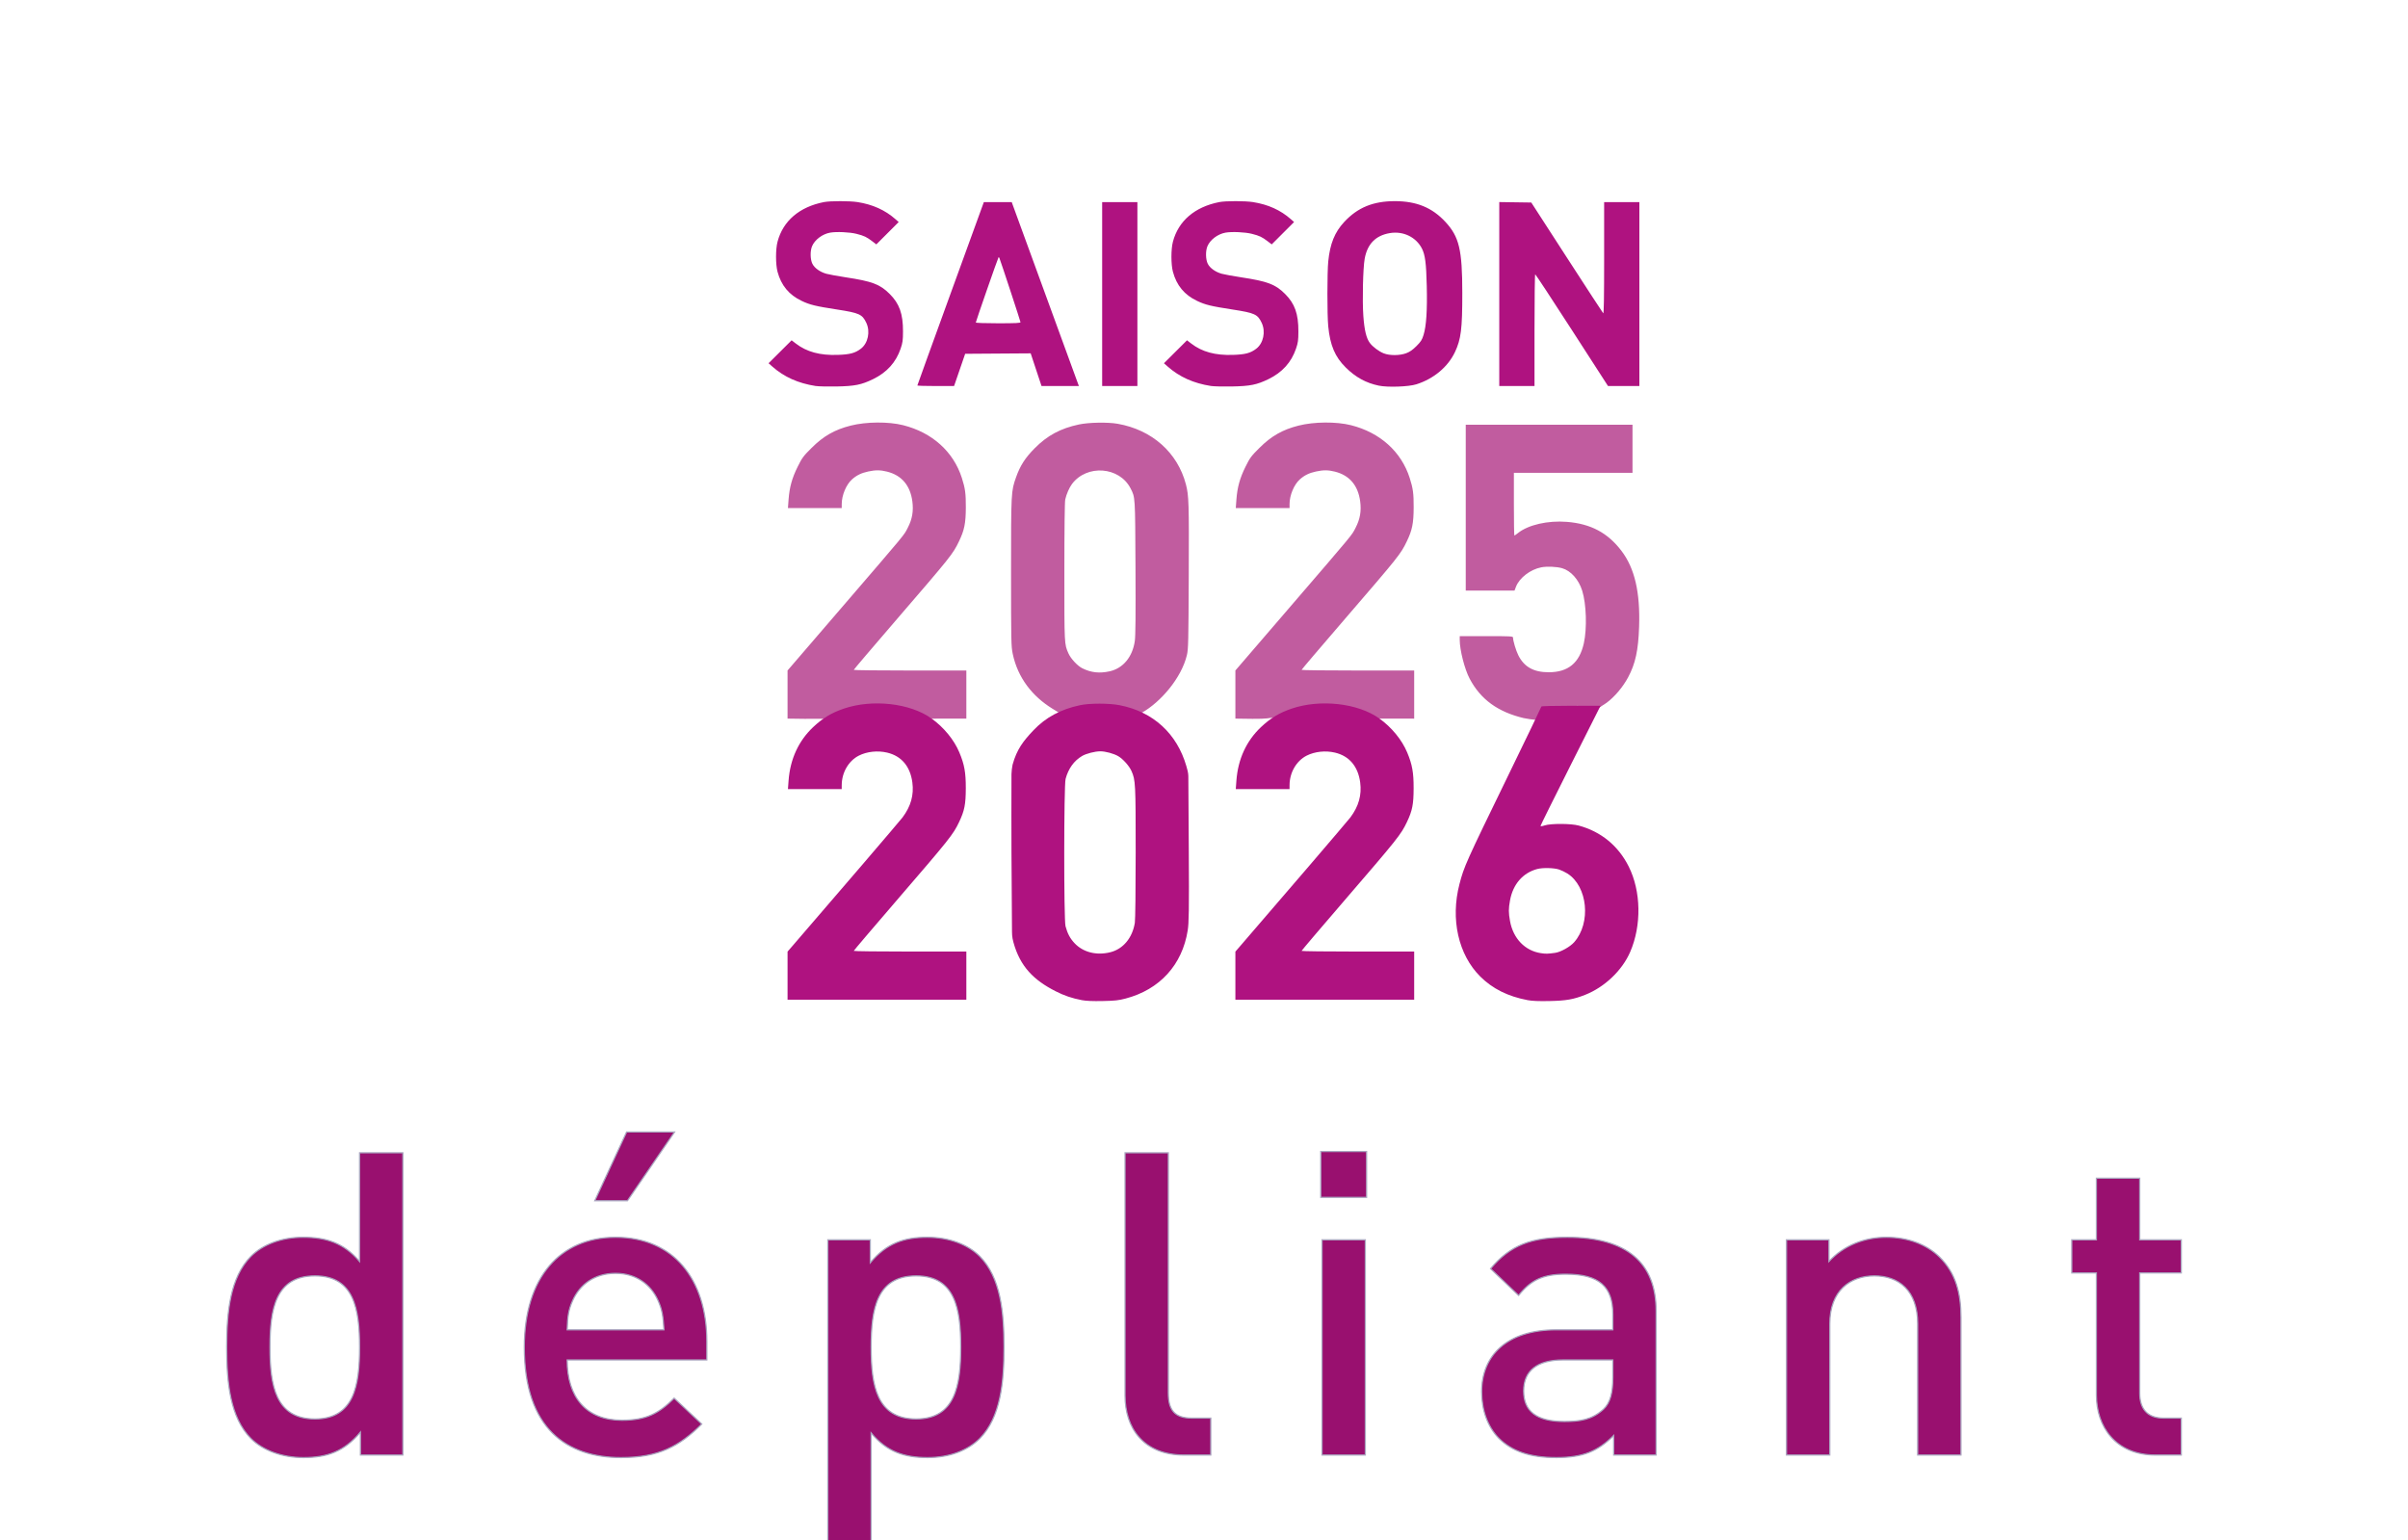 <?xml version="1.0" encoding="UTF-8" standalone="no"?>
<!-- Created with Inkscape (http://www.inkscape.org/) -->

<svg
   width="1259.328mm"
   height="805.537mm"
   viewBox="0 0 1259.328 805.537"
   version="1.1"
   id="svg1"
   xml:space="preserve"
   inkscape:version="1.4.2 (ebf0e940, 2025-05-08)"
   sodipodi:docname="logo PLVPB depliant V.svg"
   inkscape:export-filename="Logos pour sites/Logos pour sites/Logos pour sites/Logos pour sites/Logos pour sites/Logos pour sites/Logos pour sites/logo PLVPB plaquette V.png"
   inkscape:export-xdpi="96"
   inkscape:export-ydpi="96"
   xmlns:inkscape="http://www.inkscape.org/namespaces/inkscape"
   xmlns:sodipodi="http://sodipodi.sourceforge.net/DTD/sodipodi-0.dtd"
   xmlns:xlink="http://www.w3.org/1999/xlink"
   xmlns="http://www.w3.org/2000/svg"
   xmlns:svg="http://www.w3.org/2000/svg"
   xmlns:rdf="http://www.w3.org/1999/02/22-rdf-syntax-ns#"
   xmlns:cc="http://creativecommons.org/ns#"
   xmlns:dc="http://purl.org/dc/elements/1.1/"><title
     id="title1">Logo du PLVPB - Association Culturelle &amp; Sportive - Lyon</title><sodipodi:namedview
     id="namedview1"
     pagecolor="#ffffff"
     bordercolor="#000000"
     borderopacity="0.25"
     inkscape:showpageshadow="2"
     inkscape:pageopacity="0.0"
     inkscape:pagecheckerboard="0"
     inkscape:deskcolor="#d1d1d1"
     inkscape:document-units="mm"
     inkscape:zoom="0.17378256"
     inkscape:cx="2232.6751"
     inkscape:cy="2750.5637"
     inkscape:window-width="2224"
     inkscape:window-height="1387"
     inkscape:window-x="262"
     inkscape:window-y="25"
     inkscape:window-maximized="0"
     inkscape:current-layer="layer1"><inkscape:page
       x="0"
       y="0"
       width="1259.328"
       height="805.537"
       id="page2"
       margin="0"
       bleed="0" /></sodipodi:namedview><defs
     id="defs1"><linearGradient
       id="linearGradient65"
       inkscape:collect="always"><stop
         style="stop-color:#000000;stop-opacity:1;"
         offset="0.626"
         id="stop66" /><stop
         style="stop-color:#aaa6c0;stop-opacity:0;"
         offset="1"
         id="stop67" /></linearGradient><linearGradient
       id="linearGradient58"><stop
         style="stop-color:#aaa6c0;stop-opacity:0;"
         offset="0"
         id="stop57" /><stop
         style="stop-color:#aaa6c0;stop-opacity:0;"
         offset="1"
         id="stop58" /></linearGradient><linearGradient
       id="linearGradient27"
       gradientTransform="scale(0.728,1.373)"
       x1="1163.801"
       y1="618.146"
       x2="1308.57"
       y2="618.146"
       gradientUnits="userSpaceOnUse"><stop
         style="stop-color:#1b67a3;stop-opacity:1;"
         offset="0"
         id="stop26" /><stop
         style="stop-color:#2b3069;stop-opacity:1;"
         offset="1"
         id="stop27" /></linearGradient><linearGradient
       id="linearGradient3"><stop
         style="stop-color:#aaa6c0;stop-opacity:0;"
         offset="0"
         id="stop3" /><stop
         style="stop-color:#aaa6c0;stop-opacity:0;"
         offset="1"
         id="stop4" /></linearGradient><linearGradient
       id="linearGradient10"><stop
         style="stop-color:#2b3069;stop-opacity:1;"
         offset="0.576"
         id="stop10" /><stop
         style="stop-color:#275f97;stop-opacity:1;"
         offset="1"
         id="stop11" /></linearGradient><linearGradient
       id="linearGradient6"><stop
         style="stop-color:#1b67a3;stop-opacity:1;"
         offset="0"
         id="stop7" /><stop
         style="stop-color:#293369;stop-opacity:1;"
         offset="0.806"
         id="stop6" /></linearGradient><linearGradient
       id="linearGradient219"><stop
         style="stop-color:#2b3069;stop-opacity:1;"
         offset="0"
         id="stop220" /><stop
         style="stop-color:#286aa5;stop-opacity:1;"
         offset="1"
         id="stop221" /></linearGradient><linearGradient
       id="linearGradient222"><stop
         style="stop-color:#26639e;stop-opacity:1;"
         offset="0"
         id="stop223" /><stop
         style="stop-color:#2b3069;stop-opacity:1;"
         offset="1"
         id="stop222" /></linearGradient><linearGradient
       id="linearGradient8-5"
       gradientTransform="scale(0.797,1.255)"
       x1="447.303"
       y1="676.217"
       x2="605.2"
       y2="676.217"
       gradientUnits="userSpaceOnUse"><stop
         style="stop-color:#1b67a3;stop-opacity:1;"
         offset="0"
         id="stop7-2" /><stop
         style="stop-color:#293369;stop-opacity:1;"
         offset="0.806"
         id="stop8-2" /></linearGradient><linearGradient
       id="linearGradient12-3"
       gradientTransform="scale(0.832,1.202)"
       x1="779.34"
       y1="705.901"
       x2="944.384"
       y2="705.901"
       gradientUnits="userSpaceOnUse"><stop
         style="stop-color:#aaa6c0;stop-opacity:0;"
         offset="0"
         id="stop9" /><stop
         style="stop-color:#aaa6c0;stop-opacity:0;"
         offset="1"
         id="stop12" /></linearGradient><linearGradient
       id="linearGradient14"
       gradientTransform="scale(0.38,2.63)"
       x1="2137.964"
       y1="322.721"
       x2="2213.74"
       y2="322.721"
       gradientUnits="userSpaceOnUse"><stop
         style="stop-color:#aaa6c0;stop-opacity:0;"
         offset="0"
         id="stop13" /><stop
         style="stop-color:#aaa6c0;stop-opacity:0;"
         offset="1"
         id="stop14" /></linearGradient><radialGradient
       xlink:href="#linearGradient222"
       id="radialGradient478-0"
       cx="739.984"
       cy="766.553"
       fx="739.984"
       fy="766.553"
       r="68.637"
       gradientTransform="matrix(0.592,-0.966,0.698,0.428,-239.951,1342.375)"
       gradientUnits="userSpaceOnUse" /><linearGradient
       inkscape:collect="always"
       xlink:href="#linearGradient10"
       id="linearGradient15"
       gradientUnits="userSpaceOnUse"
       gradientTransform="translate(0.512,207.875)"
       x1="215.222"
       y1="776.757"
       x2="317.432"
       y2="680.179"
       spreadMethod="pad" /><linearGradient
       inkscape:collect="always"
       xlink:href="#linearGradient3"
       id="linearGradient16"
       gradientUnits="userSpaceOnUse"
       x1="193.578"
       y1="948.195"
       x2="952.766"
       y2="948.195" /><linearGradient
       inkscape:collect="always"
       xlink:href="#linearGradient6"
       id="linearGradient17"
       gradientUnits="userSpaceOnUse"
       gradientTransform="translate(0.512,207.875)"
       x1="373.251"
       y1="664.678"
       x2="374.787"
       y2="794.042" /><linearGradient
       inkscape:collect="always"
       xlink:href="#linearGradient219"
       id="linearGradient18"
       gradientUnits="userSpaceOnUse"
       gradientTransform="translate(0.512,207.875)"
       x1="563.429"
       y1="722.451"
       x2="596.564"
       y2="664.082" /><linearGradient
       inkscape:collect="always"
       xlink:href="#linearGradient3"
       id="linearGradient19"
       gradientUnits="userSpaceOnUse"
       x1="193.578"
       y1="948.195"
       x2="952.766"
       y2="948.195" /><linearGradient
       inkscape:collect="always"
       xlink:href="#linearGradient3"
       id="linearGradient22"
       gradientUnits="userSpaceOnUse"
       x1="193.578"
       y1="948.195"
       x2="952.766"
       y2="948.195" /><linearGradient
       inkscape:collect="always"
       xlink:href="#linearGradient3"
       id="linearGradient23"
       gradientUnits="userSpaceOnUse"
       x1="193.578"
       y1="948.195"
       x2="952.766"
       y2="948.195" /><linearGradient
       inkscape:collect="always"
       xlink:href="#linearGradient27"
       id="linearGradient24"
       gradientUnits="userSpaceOnUse"
       gradientTransform="scale(0.728,1.373)"
       x1="1163.801"
       y1="618.146"
       x2="1308.57"
       y2="618.146" /><linearGradient
       inkscape:collect="always"
       xlink:href="#linearGradient58"
       id="linearGradient25"
       gradientUnits="userSpaceOnUse"
       x1="193.578"
       y1="948.195"
       x2="952.766"
       y2="948.195" /><linearGradient
       inkscape:collect="always"
       xlink:href="#linearGradient3"
       id="linearGradient26"
       gradientUnits="userSpaceOnUse"
       x1="193.578"
       y1="948.195"
       x2="952.766"
       y2="948.195" /><radialGradient
       inkscape:collect="always"
       xlink:href="#linearGradient65"
       id="radialGradient67"
       cx="333.255"
       cy="234.555"
       fx="333.255"
       fy="234.555"
       r="302.727"
       gradientUnits="userSpaceOnUse"
       gradientTransform="matrix(1.164,0,0,1.164,-54.695,-36.304)" /><linearGradient
       inkscape:collect="always"
       xlink:href="#linearGradient6495-2"
       id="linearGradient6496-5"
       x1="407.442"
       y1="-112.443"
       x2="1487.946"
       y2="-112.443"
       gradientUnits="userSpaceOnUse"
       gradientTransform="matrix(1.259,0,0,1.259,233.307,485.357)" /><linearGradient
       id="linearGradient6495-2"
       inkscape:collect="always"><stop
         style="stop-color:#2b3069;stop-opacity:0.989;"
         offset="0"
         id="stop6496-2" /><stop
         style="stop-color:#99106f;stop-opacity:1;"
         offset="0"
         id="stop6495-6" /></linearGradient></defs><g
     inkscape:label="Layer 1"
     inkscape:groupmode="layer"
     id="layer1"
     transform="translate(-633.439,504.067)"><g
       id="g33"
       transform="matrix(0.788,0,0,0.788,1000.503,-384.078)"
       style="display:none"><g
         id="g2"
         transform="translate(122.146,57.534)"><g
           id="layer2-9"
           style="stroke:url(#linearGradient23)"
           transform="translate(-197.811,-852.769)"><g
             id="g15"
             style="stroke:url(#linearGradient22)"><path
               id="Sélection #5-8"
               fill="none"
               stroke="#000000"
               stroke-width="0.75"
               d="m 193.953,849.041 c 27.707,0.072 55.423,-0.144 83.125,0.109 23.6,2.044 44.704,19.831 51.094,42.596 6.127,20.937 0.406,44.974 -15.408,60.22 -11.897,11.803 -28.918,18.061 -45.616,16.931 -6.848,0 -13.695,0 -20.543,0 0,-9.26 0,-18.521 0,-27.781 10.416,-0.206 20.925,0.539 31.259,-0.689 17.055,-3.675 27.61,-22.979 23.211,-39.555 -2.823,-14.138 -16.245,-25.305 -30.819,-24.589 -15.556,0.016 -31.113,0.01 -46.67,0.011 0,56.797 0,113.594 0,170.392 -9.878,0 -19.756,0 -29.633,0 0,-65.881 0,-131.762 0,-197.644 z"
               style="display:inline;mix-blend-mode:normal;fill:url(#linearGradient15);stroke:url(#linearGradient16)" /><path
               id="Sélection #4-6"
               fill="none"
               stroke="#000000"
               stroke-width="0.75"
               d="m 356.816,849.041 h 29.369 c 0,0 -0.281,118.639 -0.265,118.814 -0.064,10.998 -0.387,22.787 6.251,32.238 6.036,9.509 16.165,16.689 27.305,18.558 6.749,0.645 53.074,0.522 53.074,0.522 0,0 6.079,18.165 9.149,27.247 -21.583,-0.139 -43.187,0.285 -64.757,-0.224 -7.328,-0.97 -14.755,-1.748 -21.499,-5.099 -21.202,-9.271 -37.748,-30.37 -38.444,-53.925 -0.425,-22.623 -0.063,-45.273 -0.183,-67.906 z"
               style="display:inline;fill:url(#linearGradient17);stroke:url(#linearGradient8-5)" /><path
               id="Sélection #3-5"
               fill="none"
               stroke="#000000"
               stroke-width="0.75"
               d="m 455.793,849.041 h 30.956 c 0,0 -0.077,-0.241 45.712,142.528 l 0.66,-0.255 20.942,-65.833 c 0,0 8.666,-29.064 13.252,-42.598 4.004,-14.649 15.748,-28.305 30.815,-32.611 8.761,-1.855 17.809,-1.136 26.64,-1.352 v 25.598 c -11.71,0.208 -20.68,-0.944 -27.013,12.097 -4.793,10.224 -11.312,32.277 -11.312,32.277 l -42.347,127.631 -23.483,-0.102 c 0,0 -64.739,-195.95 -64.823,-197.379 z"
               style="display:inline;fill:url(#linearGradient18);fill-opacity:1;stroke:url(#linearGradient19)" /></g></g><g
           id="layer1-7"
           transform="translate(0,-3.175)"><g
             id="g1"
             style="stroke:url(#linearGradient26)"
             transform="translate(-584.923,-628.357)"><path
               id="Sélection #2"
               fill="none"
               stroke="#000000"
               stroke-width="0.75"
               d="m 648.63,849.041 c 27.861,0.096 55.734,-0.193 83.588,0.148 25.702,2.585 48.257,23.574 52.135,49.208 1.276,7.363 0.923,14.956 -0.215,22.312 -4.438,24.012 -24.808,44.03 -49.033,47.638 -10.441,1.14 -34.056,0.641 -34.056,0.641 0,0 0.029,-6.193 -0.032,-6.363 v -21.509 c 10.68,-0.288 21.464,0.72 32.054,-0.821 15.537,-3.679 24.993,-20.567 22.815,-35.875 -1.203,-8.914 -5.126,-17.839 -13.163,-22.601 -10.171,-7.366 -23.056,-5.147 -34.827,-5.526 h -29.633 v 170.392 h -29.633 z"
               style="display:inline;fill:url(#radialGradient478-0);stroke:url(#linearGradient12-3)" /><path
               id="Sélection #1-6"
               fill="none"
               stroke="#000000"
               stroke-width="0.75"
               d="m 848.085,849.041 c 18.417,0.111 36.851,-0.225 55.258,0.175 21.298,2.048 40.702,18.197 45.076,39.387 1.143,6.209 1.591,12.721 0.509,18.96 -2.52,14.626 -12.48,28.639 -24.987,36.322 3.243,1.94 7.574,4.075 10.627,6.338 11.148,7.627 16.656,17.84 18.218,34.699 -0.042,18.246 -2.624,27.176 -11.704,39.5 -10.289,13.143 -28.545,23.502 -45.047,22.526 h -47.154 v -27.781 c 15.663,-0.188 31.359,0.471 46.993,-0.561 17.264,-1.182 31.189,-19.075 27.058,-36.117 -2.699,-14.631 -17.161,-25.135 -31.788,-24.378 -14.084,-0.146 -28.176,-0.021 -42.263,-0.063 v -25.929 c 15.31,-0.155 30.648,0.322 45.939,-0.261 16.264,-1.705 29.298,-18.885 24.792,-34.987 -3.092,-13.112 -16.014,-22.672 -29.421,-22.077 -14.029,-0.209 -28.069,-0.031 -42.103,-0.09 v -25.665 z"
               style="display:inline;fill:url(#linearGradient24);stroke:url(#linearGradient25)" /><path
               id="Sélection"
               fill="none"
               stroke="#000000"
               stroke-width="0.75"
               d="m 813.463,1047.479 -0.022,-198.504 28.068,0.067 v 198.437 z"
               style="display:inline;opacity:1;fill:#aaa6c0;fill-opacity:1;stroke:url(#linearGradient14)" /></g></g></g><circle
         style="fill:none;stroke:url(#radialGradient67);stroke-width:88.584;stroke-dasharray:none;paint-order:markers fill stroke"
         id="path27"
         cx="333.195"
         cy="236.706"
         r="344.659" /></g><path
       d="M 844.131,256.959 V 98.873 h -22.647 v 56.84 c -8.215,-9.769 -17.54,-12.656 -29.53,-12.656 -11.324,0 -21.093,3.775 -27.31,9.991 -10.88,11.102 -12.656,29.086 -12.656,47.515 0,18.651 1.776,36.635 12.656,47.737 6.217,6.217 16.208,9.991 27.532,9.991 12.212,0 21.315,-3.108 29.752,-13.322 v 11.99 z M 821.484,200.563 c 0,19.983 -2.886,37.523 -23.313,37.523 -20.649,0 -23.535,-17.54 -23.535,-37.523 0,-19.983 2.886,-37.301 23.535,-37.301 20.427,0 23.313,17.318 23.313,37.301 z m 181.621,6.661 v -9.547 c 0,-32.861 -17.54,-54.62 -47.737,-54.62 -28.864,0 -47.737,20.871 -47.737,57.506 0,42.852 22.425,57.728 50.623,57.728 19.761,0 30.64,-5.995 42.186,-17.54 l -14.432,-13.544 c -7.993,7.993 -14.654,11.546 -27.31,11.546 -18.651,0 -28.642,-11.99 -28.642,-31.528 z m -22.425,-15.764 h -50.623 c 0.222,-6.883 0.666,-10.435 2.886,-15.32 3.775,-8.437 11.546,-14.21 22.425,-14.21 10.657,0 18.429,5.773 22.203,14.21 2.22,4.885 2.664,8.437 3.108,15.32 z M 986.231,87.993 H 961.141 L 944.489,123.963 h 17.096 z M 1158.526,200.563 c 0,-18.429 -1.776,-36.413 -12.656,-47.515 -6.217,-6.217 -15.986,-9.991 -27.532,-9.991 -11.99,0 -21.315,3.108 -29.752,13.322 v -11.99 h -22.203 v 158.086 h 22.647 v -57.062 c 8.215,9.991 17.541,12.878 29.53,12.878 11.546,0 21.093,-3.775 27.31,-9.991 10.88,-11.102 12.656,-29.308 12.656,-47.737 z m -22.647,0 c 0,19.983 -2.886,37.523 -23.313,37.523 -20.649,0 -23.535,-17.54 -23.535,-37.523 0,-19.983 2.886,-37.301 23.535,-37.301 20.427,0 23.313,17.318 23.313,37.301 z m 130.776,56.396 v -19.317 h -9.991 c -9.103,0 -12.212,-4.441 -12.212,-13.1 V 98.873 h -22.647 v 127.002 c 0,16.652 9.325,31.084 30.862,31.084 z m 80.819,0 V 144.389 h -22.647 v 112.57 z m 0.666,-134.773 V 98.207 h -23.979 v 23.979 z m 151.425,134.773 v -75.269 c 0,-25.312 -15.32,-38.633 -46.404,-38.633 -18.873,0 -29.752,3.997 -40.188,16.43 l 14.654,13.988 c 6.439,-7.993 12.656,-11.102 24.645,-11.102 17.762,0 24.645,6.661 24.645,21.093 v 7.993 h -29.53 c -25.978,0 -39.078,13.544 -39.078,32.417 0,9.547 3.108,18.207 8.881,24.201 6.883,6.883 16.208,10.213 30.196,10.213 13.988,0 21.759,-3.33 29.974,-11.546 v 10.213 z m -22.647,-40.632 c 0,7.993 -1.332,13.322 -4.885,16.652 -5.995,5.551 -12.434,6.439 -20.427,6.439 -14.876,0 -21.315,-5.551 -21.315,-15.986 0,-10.435 6.883,-16.208 20.649,-16.208 h 25.978 z m 182.065,40.632 v -71.938 c 0,-12.656 -2.664,-23.313 -11.324,-31.75 -6.661,-6.439 -16.208,-10.213 -27.754,-10.213 -11.324,0 -22.203,4.219 -29.974,12.656 v -11.324 h -22.203 v 112.57 h 22.647 V 188.351 c 0,-17.318 10.658,-25.09 23.313,-25.09 12.656,0 22.647,7.549 22.647,25.09 v 68.608 z m 115.234,0 v -19.317 h -9.325 c -8.437,0 -12.434,-4.885 -12.434,-13.1 v -62.835 h 21.759 v -17.318 h -21.759 v -32.194 h -22.647 v 32.194 h -12.878 v 17.318 h 12.878 v 63.945 c 0,16.208 9.769,31.306 30.862,31.306 z"
       id="text2-3"
       style="font-weight:500;font-size:222.031px;line-height:0;font-family:'DIN Pro';-inkscape-font-specification:'DIN Pro, Medium';letter-spacing:33.305px;fill:url(#linearGradient6496-5);fill-rule:evenodd;stroke:#aaa6c0;stroke-width:0.633"
       inkscape:label="text1"
       aria-label="dépliant" /><g
       id="g8"
       transform="matrix(1.699,0,0,1.699,1036.959,-435.733)"><path
         style="fill:#c15c9f;fill-opacity:1"
         d="m 10.275,181.071 -5.358,-0.072 v -7.408 -7.408 l 17.007,-19.772 c 19.993,-23.243 18.731,-21.718 20.014,-24.197 1.361,-2.631 1.787,-5.111 1.39,-8.1 -0.653,-4.915 -3.297,-8.019 -7.791,-9.146 -2.058,-0.516 -3.494,-0.526 -5.787,-0.04 -2.124,0.45 -3.598,1.172 -5.021,2.457 -1.775,1.604 -3.133,4.867 -3.139,7.546 l -0.003,1.257 H 13.311 5.036 l 0.195,-2.63 c 0.28,-3.771 1.056,-6.579 2.785,-10.07 1.384,-2.795 1.734,-3.269 4.298,-5.821 3.688,-3.671 7.112,-5.622 12.063,-6.871 4.768,-1.203 11.609,-1.255 16.116,-0.122 8.937,2.246 15.487,8.133 18.081,16.253 1.028,3.218 1.238,4.789 1.218,9.128 -0.022,4.795 -0.451,6.929 -2.071,10.298 -1.93,4.013 -2.34,4.527 -19.433,24.362 -7.148,8.295 -12.996,15.171 -12.996,15.28 -2.85e-4,0.109 7.798,0.198 17.33,0.198 H 59.951 v 7.408 7.408 l -5.226,-0.007 -5.556,0.01 -1.432,-0.697 c -1.889,-0.92 -4.66,-2.081 -7.732,-2.855 -1.989,-0.501 -3.026,-0.615 -7.595,-0.616 -4.94,-6.3e-4 -5.059,0.013 -7.652,0.698 -2.654,0.701 -8.728,3.524 -8.728,3.524 l -5.755,0.002 z m 137.848,0 -5.358,-0.072 v -7.408 -7.408 l 17.007,-19.772 c 19.993,-23.243 18.731,-21.718 20.014,-24.197 1.361,-2.631 1.787,-5.111 1.39,-8.1 -0.653,-4.915 -3.297,-8.019 -7.791,-9.146 -2.058,-0.516 -3.494,-0.526 -5.787,-0.04 -2.124,0.45 -3.598,1.172 -5.021,2.457 -1.775,1.604 -3.133,4.867 -3.139,7.546 l -0.003,1.257 h -8.275 -8.275 l 0.195,-2.63 c 0.28,-3.771 1.056,-6.579 2.785,-10.07 1.384,-2.795 1.734,-3.269 4.298,-5.821 3.688,-3.671 7.112,-5.622 12.063,-6.871 4.768,-1.203 11.609,-1.255 16.116,-0.122 8.937,2.246 15.487,8.133 18.081,16.253 1.028,3.218 1.238,4.789 1.218,9.128 -0.022,4.795 -0.451,6.929 -2.071,10.298 -1.93,4.013 -2.34,4.527 -19.433,24.362 -7.148,8.295 -12.996,15.171 -12.996,15.28 -2.9e-4,0.109 7.798,0.198 17.33,0.198 h 17.33 v 7.408 7.408 l -5.226,-0.007 -5.226,-0.007 c -13.518,-0.073 -23.755,-0.018 -33.47,-0.233 -0.446,-0.01 -1.398,0.365 -5.755,0.307 z m 83.41,-0.22 c -7.993,-1.911 -13.269,-5.754 -16.65,-12.128 -1.548,-2.918 -3.061,-8.828 -3.061,-11.957 v -1.156 h 8.202 c 7.517,0 8.202,0.037 8.202,0.446 0,0.978 0.905,4.005 1.63,5.449 1.799,3.588 4.729,5.225 9.35,5.225 5.984,0 9.457,-2.858 10.811,-8.894 1.022,-4.557 0.787,-12.147 -0.502,-16.228 -1.087,-3.44 -3.48,-6.123 -6.16,-6.903 -1.683,-0.49 -4.687,-0.618 -6.45,-0.274 -3.347,0.653 -6.729,3.249 -7.765,5.962 l -0.456,1.195 h -7.505 -7.505 V 116.055 90.523 h 25.665 25.665 v 7.408 7.408 h -18.256 -18.256 v 9.657 c 0,5.312 0.067,9.657 0.148,9.657 0.081,0 0.587,-0.352 1.124,-0.782 3.149,-2.522 9.187,-3.904 15.015,-3.438 7.399,0.592 12.627,3.377 16.865,8.983 4.042,5.347 5.745,12.701 5.392,23.283 -0.244,7.296 -1.138,11.405 -3.395,15.61 -1.608,2.996 -4.161,6.013 -6.636,7.844 l -2.496,1.632 -6.422,-0.702 -10.604,0.73 -0.373,1.272 c -0.65,2.217 -1.026,2.315 -1.944,2.293 -0.517,-0.012 -2.76,-0.319 -3.633,-0.528 z m -126.182,-2.962 c -5.257,-0.896 -8.262,0.023 -12.998,0.795 l -3.718,0.606 -2.194,-1.349 c -6.137,-3.774 -10.647,-9.453 -12.213,-16.871 -0.481,-2.28 -0.511,-3.715 -0.515,-25.072 -0.004,-24.721 0.009,-24.976 1.528,-29.27 1.271,-3.593 2.816,-6.001 5.744,-8.954 3.906,-3.941 7.948,-6.113 13.626,-7.322 3.017,-0.643 8.866,-0.748 11.906,-0.214 10.586,1.859 18.467,8.858 21.023,18.67 0.897,3.445 0.965,5.626 0.87,28.181 -0.085,20.338 -0.136,22.537 -0.566,24.342 -1.7,7.143 -8.141,14.527 -13.842,17.739 -0.868,0.272 -0.586,-0.056 -0.586,-0.056 -2.002,-0.455 -4.087,-0.547 -8.065,-1.225 z m -1.249,-11.459 c 4.103,-0.925 7.001,-4.428 7.703,-9.312 0.225,-1.567 0.284,-7.86 0.211,-22.675 -0.108,-22.089 -0.07,-21.488 -1.515,-24.313 -3.432,-6.713 -13.458,-7.46 -18.039,-1.344 -0.832,1.111 -1.709,3.124 -2.072,4.755 -0.164,0.739 -0.266,9.219 -0.268,22.357 -0.004,22.433 -0.019,22.127 1.246,25.003 0.716,1.629 2.798,3.872 4.272,4.603 2.718,1.349 5.32,1.633 8.461,0.925 z"
         id="path10"
         sodipodi:nodetypes="ccccssssssccccssssssssssscccccsssccccccccssssssccccssssssssssscccccsccssscssssssssscccccccccccsssssssscccssssscssssssssssccsssscsssssss"
         inkscape:label="2025" /><path
         style="fill:#af1280;fill-opacity:1"
         d="m 95.521,267.675 c -3.075,-0.59 -5.43,-1.389 -8.1,-2.748 -6.668,-3.395 -10.911,-7.548 -12.972,-15.052 -0.483,-1.629 -0.445,-3.158 -0.445,-3.158 l -0.162,-24.431 c 0,0 -0.057,-23.223 0,-24.209 0.024,-0.886 0.165,-2.041 0.337,-2.881 1.314,-4.788 3.372,-7.379 6.439,-10.608 3.772,-3.971 8.328,-6.427 14.312,-7.713 2.945,-0.633 8.971,-0.632 12.215,0.002 10.383,2.03 17.624,8.758 20.519,18.714 0.269,0.834 0.623,2.188 0.617,3.117 l 0.137,22.256 c 0.12,19.482 0.027,22.984 -0.328,25.233 -1.677,10.614 -8.616,18.224 -19.137,20.986 -2.16,0.567 -3.283,0.688 -7.066,0.763 -3.035,0.06 -5.106,-0.028 -6.367,-0.27 z m 8.744,-14.751 c 3.958,-0.994 6.802,-4.412 7.552,-9.075 0.147,-0.917 0.256,-10.043 0.257,-21.606 0.002,-21.323 -0.051,-22.334 -1.301,-25.129 -0.696,-1.556 -2.606,-3.691 -4.07,-4.549 -1.369,-0.802 -3.945,-1.501 -5.514,-1.496 -1.66,0.006 -4.33,0.691 -5.608,1.44 -2.488,1.458 -4.24,3.89 -5.082,7.057 -0.54,2.027 -0.563,43.325 -0.025,45.343 0.604,2.267 1.413,3.782 2.809,5.258 2.637,2.788 6.749,3.82 10.983,2.757 z m 128.439,14.74 c -6.046,-1.142 -10.784,-3.505 -14.561,-7.263 -6.747,-6.712 -9.213,-17.669 -6.403,-28.458 1.411,-5.419 1.945,-6.61 14.871,-33.164 5.691,-11.692 10.348,-21.365 10.348,-21.497 0,-0.139 3.829,-0.24 9.102,-0.24 h 9.102 l -9.234,18.355 c -5.079,10.095 -9.234,18.477 -9.234,18.627 0,0.167 0.487,0.112 1.257,-0.143 1.891,-0.626 8.097,-0.604 10.474,0.036 6.871,1.851 12.194,6.206 15.404,12.602 3.824,7.62 4.005,18.15 0.453,26.326 -2.478,5.703 -7.865,10.828 -13.868,13.193 -3.585,1.412 -5.825,1.803 -10.941,1.907 -3.387,0.069 -5.341,-0.012 -6.768,-0.281 z m 8.469,-14.551 c 1.704,-0.228 4.621,-1.857 5.879,-3.283 5.259,-5.961 4.153,-17.185 -2.084,-21.137 -0.695,-0.44 -1.855,-0.998 -2.579,-1.239 -1.573,-0.524 -5.067,-0.599 -6.75,-0.143 -4.424,1.197 -7.46,4.719 -8.344,9.681 -0.468,2.627 -0.468,3.681 0,6.307 0.961,5.394 4.626,9.198 9.551,9.914 1.54,0.224 1.983,0.214 4.326,-0.1 z M 4.918,260.129 v -7.4 l 1.667,-1.927 C 18.392,237.155 39.455,212.561 40.299,211.437 c 2.572,-3.426 3.551,-6.914 3.032,-10.8 -0.66,-4.941 -3.363,-8.132 -7.765,-9.17 -2.921,-0.689 -6.233,-0.333 -8.723,0.938 -3.149,1.607 -5.231,5.192 -5.251,9.044 l -0.006,1.257 H 13.311 5.036 l 0.195,-2.624 c 0.49,-6.605 3.072,-12.226 7.565,-16.464 2.923,-2.758 5.64,-4.397 9.424,-5.685 8.815,-3.001 20.419,-1.697 27.017,3.034 3.784,2.714 6.955,6.587 8.571,10.468 1.552,3.729 1.983,6.132 1.973,11.006 -0.011,4.949 -0.393,6.885 -2.051,10.379 -1.84,3.877 -2.801,5.083 -19.564,24.537 -7.08,8.217 -12.873,15.033 -12.873,15.147 0,0.114 7.799,0.208 17.33,0.208 H 59.951 v 7.408 7.408 H 32.434 4.918 Z m 137.848,0 v -7.4 l 1.667,-1.927 c 11.807,-13.648 32.871,-38.241 33.715,-39.365 2.572,-3.426 3.551,-6.914 3.032,-10.8 -0.66,-4.941 -3.363,-8.132 -7.765,-9.17 -2.921,-0.689 -6.233,-0.333 -8.723,0.938 -3.149,1.607 -5.231,5.192 -5.251,9.044 l -0.006,1.257 h -8.275 -8.275 l 0.195,-2.624 c 0.49,-6.605 3.072,-12.226 7.565,-16.464 2.923,-2.758 5.64,-4.397 9.424,-5.685 8.815,-3.001 20.419,-1.697 27.017,3.034 3.784,2.714 6.955,6.587 8.571,10.468 1.552,3.729 1.983,6.132 1.973,11.006 -0.011,4.949 -0.393,6.885 -2.051,10.379 -1.84,3.877 -2.801,5.083 -19.564,24.537 -7.08,8.217 -12.873,15.033 -12.873,15.147 0,0.114 7.799,0.208 17.33,0.208 h 17.33 v 7.408 7.408 H 170.282 142.766 Z M 13.56,78.606 C 8.164,77.764 3.858,75.83 0.208,72.609 l -1.138,-1.004 3.549,-3.532 3.549,-3.532 1.293,0.994 c 3.353,2.578 7.43,3.683 12.898,3.497 3.788,-0.129 5.351,-0.547 7.137,-1.91 2.193,-1.673 2.941,-5.246 1.664,-7.953 C 27.917,56.534 27.023,56.125 20.2,55.068 13.484,54.029 11.818,53.623 9.252,52.404 5.365,50.557 2.946,47.631 1.828,43.427 1.222,41.145 1.224,36.501 1.832,34.199 3.528,27.782 8.557,23.482 16.108,21.991 c 1.938,-0.383 7.962,-0.38 10.383,0.004 4.646,0.738 8.463,2.461 11.63,5.252 l 1.005,0.886 -3.441,3.441 -3.441,3.441 -1.264,-0.965 c -1.737,-1.326 -2.495,-1.684 -4.826,-2.28 -2.098,-0.536 -6.209,-0.721 -8.157,-0.367 -2.384,0.434 -4.713,2.192 -5.544,4.184 -0.615,1.475 -0.558,4.099 0.117,5.423 0.665,1.303 2.345,2.501 4.267,3.043 0.792,0.223 3.464,0.713 5.938,1.09 8.2,1.247 10.566,2.138 13.554,5.105 3.021,3 4.137,6.129 4.123,11.568 -0.007,2.742 -0.106,3.462 -0.724,5.282 -1.438,4.231 -4.251,7.347 -8.487,9.401 -3.598,1.745 -5.639,2.154 -11.245,2.258 -2.692,0.05 -5.59,-0.018 -6.439,-0.15 z m 121.708,0 c -5.396,-0.842 -9.702,-2.776 -13.353,-5.997 l -1.138,-1.004 3.549,-3.532 3.549,-3.532 1.293,0.994 c 3.353,2.578 7.43,3.683 12.898,3.497 3.788,-0.129 5.351,-0.547 7.137,-1.91 2.193,-1.673 2.941,-5.246 1.664,-7.953 -1.243,-2.636 -2.137,-3.045 -8.96,-4.101 -6.716,-1.04 -8.382,-1.445 -10.948,-2.665 -3.887,-1.847 -6.306,-4.773 -7.424,-8.977 -0.606,-2.282 -0.605,-6.926 0.004,-9.228 1.696,-6.417 6.725,-10.717 14.276,-12.208 1.938,-0.383 7.962,-0.38 10.383,0.004 4.646,0.738 8.463,2.461 11.63,5.252 l 1.005,0.886 -3.441,3.441 -3.441,3.441 -1.264,-0.965 c -1.737,-1.326 -2.495,-1.684 -4.826,-2.28 -2.098,-0.536 -6.209,-0.721 -8.157,-0.367 -2.384,0.434 -4.713,2.192 -5.544,4.184 -0.615,1.475 -0.558,4.099 0.117,5.423 0.665,1.303 2.345,2.501 4.267,3.043 0.792,0.223 3.464,0.713 5.938,1.09 8.2,1.247 10.566,2.138 13.554,5.105 3.021,3 4.137,6.129 4.123,11.568 -0.007,2.742 -0.106,3.462 -0.724,5.282 -1.438,4.231 -4.251,7.347 -8.487,9.401 -3.598,1.745 -5.639,2.154 -11.245,2.258 -2.692,0.05 -5.59,-0.018 -6.439,-0.15 z m 51.644,-0.108 c -3.955,-0.826 -7.123,-2.565 -10.177,-5.585 -3.317,-3.28 -4.819,-6.822 -5.392,-12.716 -0.342,-3.519 -0.336,-16.576 0.01,-19.983 0.549,-5.409 1.973,-8.932 4.88,-12.072 4.135,-4.466 8.92,-6.44 15.612,-6.44 6.655,0 11.48,1.977 15.549,6.371 4.27,4.612 5.208,8.55 5.216,21.913 0.007,11.061 -0.384,14.201 -2.261,18.18 -2.16,4.576 -6.549,8.24 -11.889,9.925 -2.38,0.751 -8.815,0.978 -11.547,0.408 z m 8.429,-9.979 c 1.113,-0.416 1.975,-1.016 3.159,-2.198 1.378,-1.377 1.713,-1.903 2.188,-3.441 0.848,-2.746 1.164,-7.577 0.986,-15.088 -0.166,-6.983 -0.499,-9.56 -1.487,-11.497 -1.804,-3.535 -5.762,-5.444 -9.87,-4.759 -4.372,0.729 -6.937,3.344 -7.755,7.908 -0.521,2.905 -0.752,12.903 -0.408,17.632 0.314,4.318 0.911,6.809 1.98,8.257 0.896,1.214 2.8,2.641 4.314,3.232 1.835,0.717 4.906,0.696 6.894,-0.047 z M 44.87,78.452 c 0,-0.09 4.605,-12.83 10.233,-28.31 l 10.233,-28.146 h 4.293 4.293 l 0.256,0.728 c 0.391,1.109 19.824,54.334 20.142,55.166 l 0.278,0.728 H 88.845 83.092 L 81.423,73.586 79.754,68.556 69.671,68.625 59.588,68.695 57.881,73.656 56.174,78.617 h -5.652 c -3.109,0 -5.652,-0.074 -5.652,-0.164 z M 76.62,58.967 c 0,-0.258 -5.837,-18.022 -6.488,-19.745 -0.077,-0.203 -0.199,-0.309 -0.271,-0.236 -0.17,0.17 -6.999,19.759 -6.999,20.077 0,0.137 2.952,0.239 6.879,0.239 5.372,0 6.879,-0.073 6.879,-0.335 z M 101.755,50.306 V 21.996 h 5.424 5.424 v 28.31 28.31 h -5.424 -5.424 z m 122.237,-0.006 V 21.984 l 4.928,0.072 4.928,0.072 10.933,16.906 c 6.013,9.298 11.058,17.031 11.212,17.185 0.196,0.196 0.279,-4.878 0.279,-16.972 V 21.996 h 5.424 5.424 v 28.31 28.31 l -4.829,-0.001 -4.829,-0.001 L 246.365,61.418 c -6.103,-9.458 -11.193,-17.197 -11.311,-17.197 -0.118,0 -0.214,7.739 -0.214,17.198 v 17.198 h -5.424 -5.424 z"
         id="path8"
         inkscape:label="saison 2026"
         sodipodi:nodetypes="cscccccsscccscssccsscsscsssssssssssscssscsssssssssssssscccsssssscccssssssssssccccccccsssssccccsssssssssscccccccscccssssssssscscccsssssssscssscccscccssssssscscscccsssssssscssscsssscssscsssssssssssssssssscccsscccccccccsssssssccccccccccccccssscccccccsssccc" /></g></g></svg>
